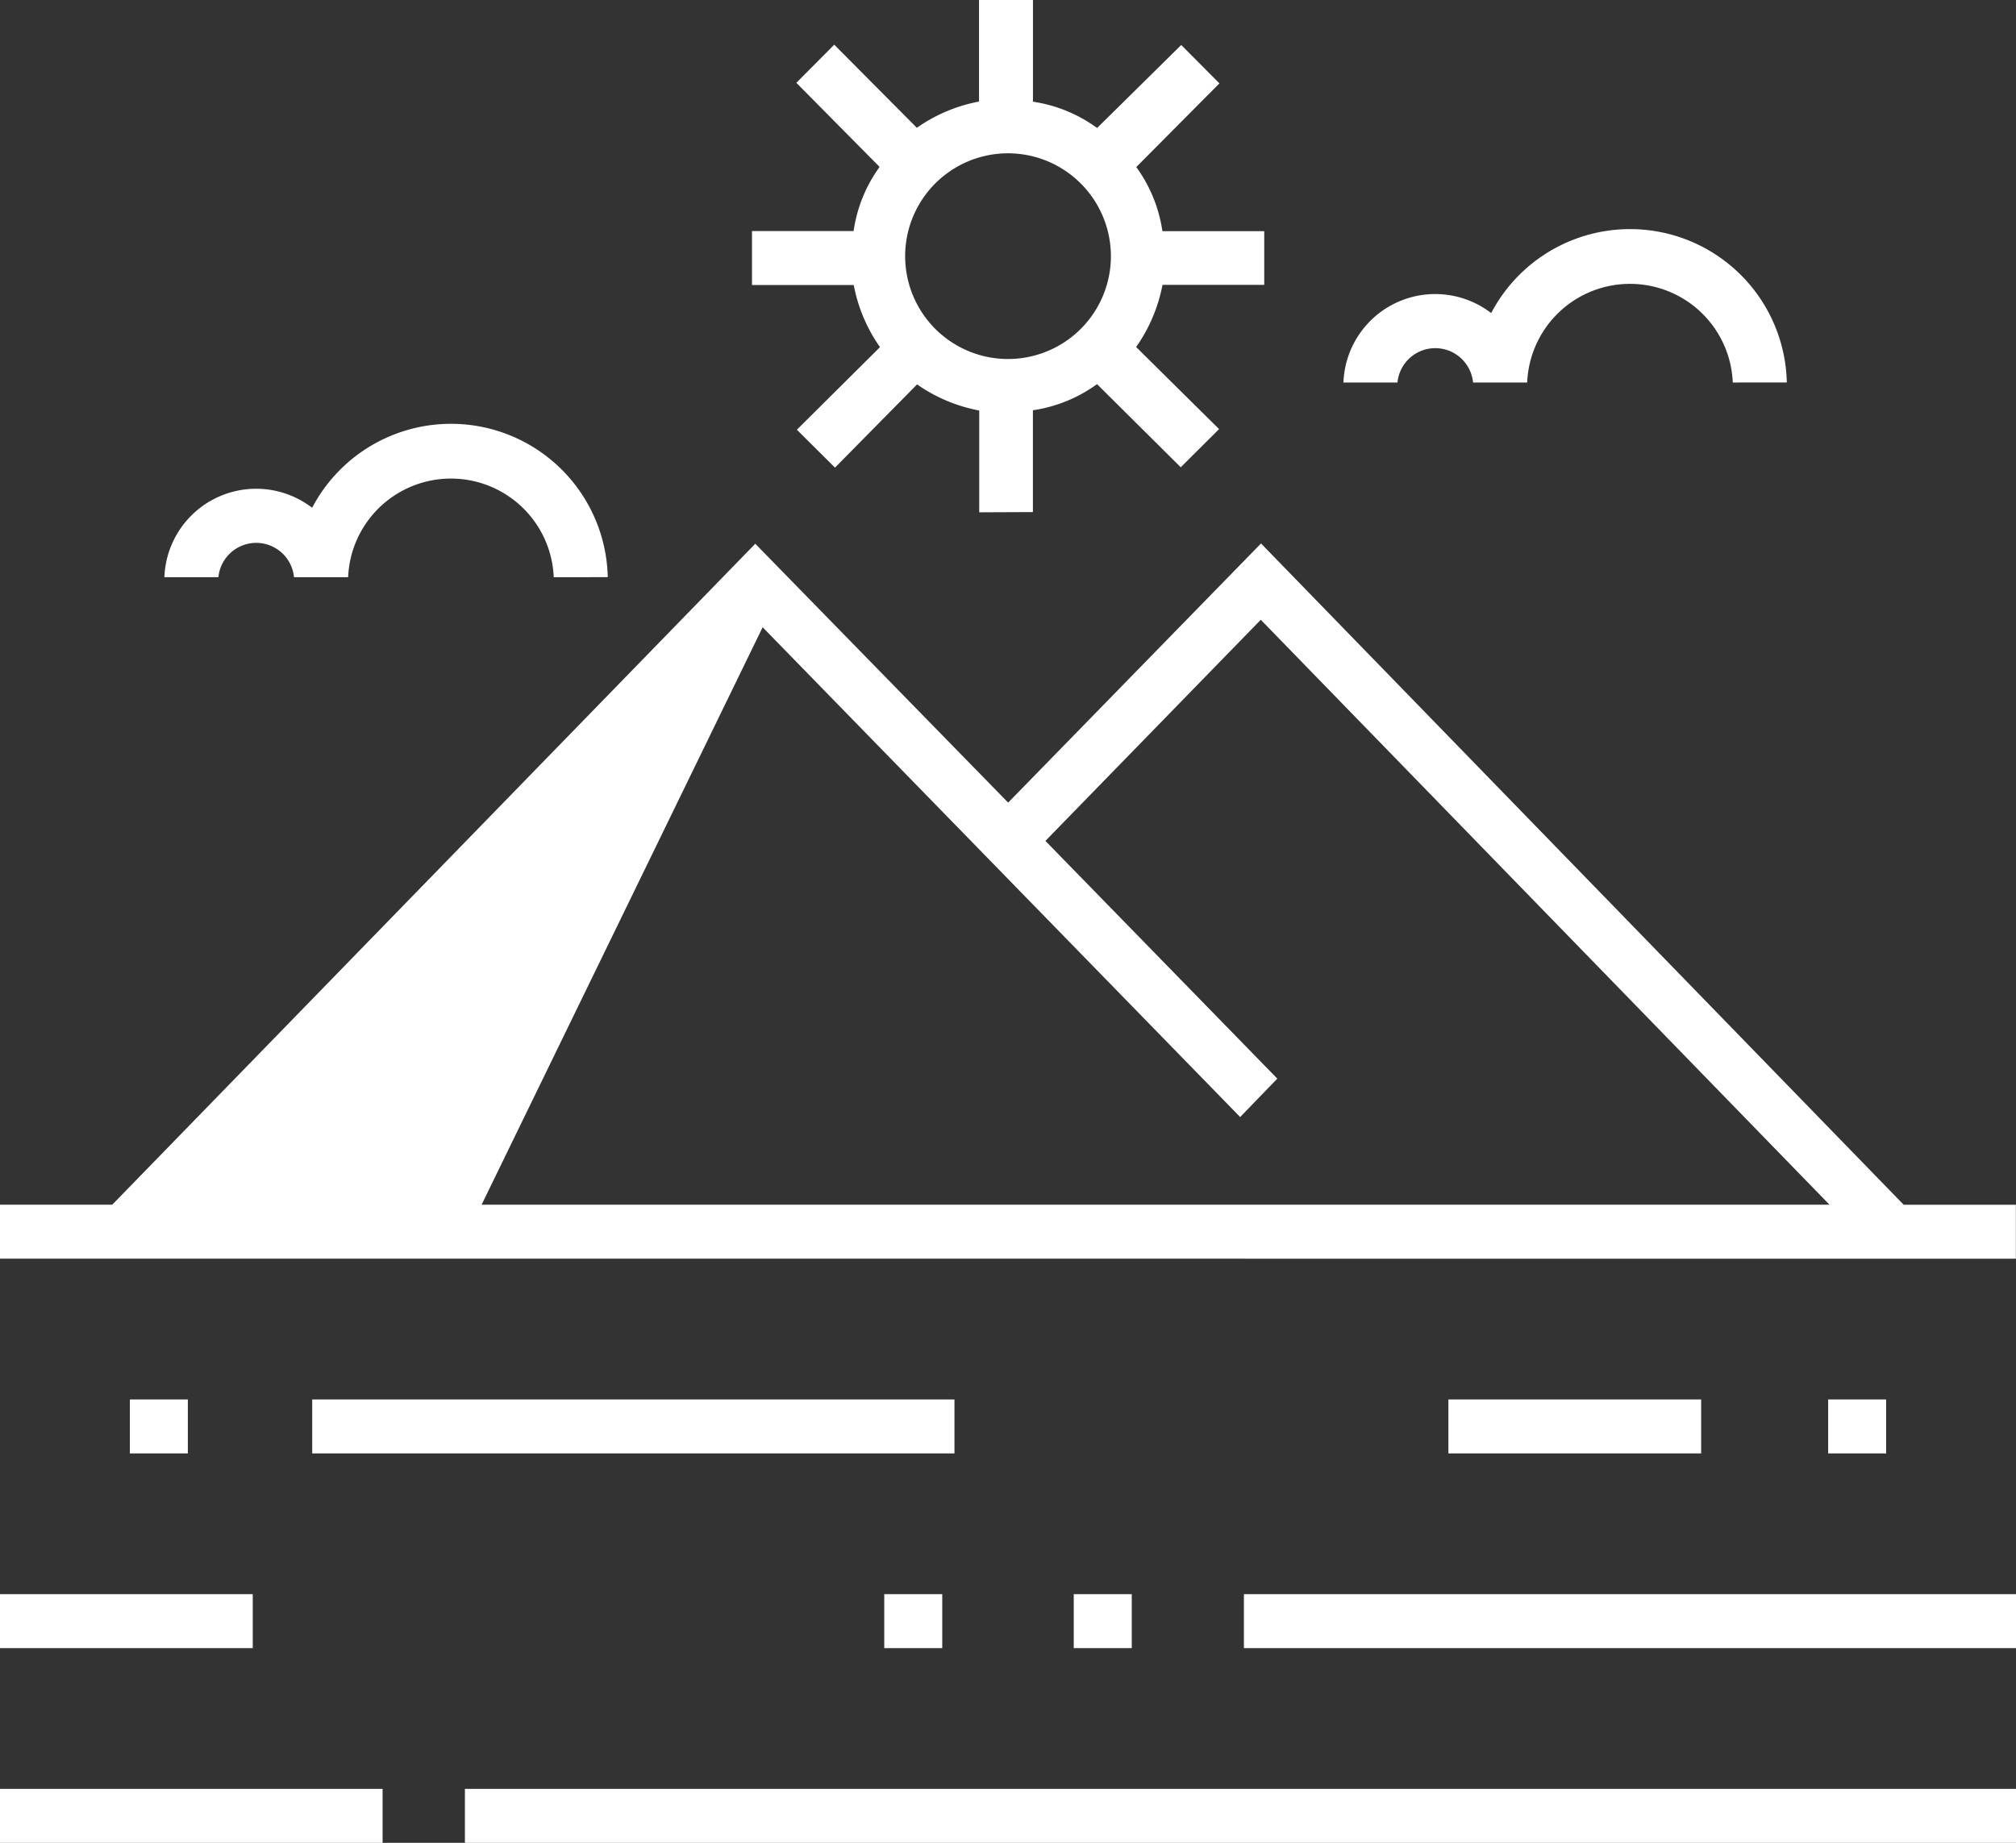<svg height="32" viewBox="0 0 34.999 32" width="34.999" xmlns="http://www.w3.org/2000/svg"><rect x="0" y="0" width="34.999" height="32" fill="#333333" stroke="none"/><g fill="#fff" transform="translate(-621.882 -447.171)"><path d="m621.882 469.027v-.937h1.949l11.163-11.477 4.39 4.495 4.39-4.5 11.157 11.483h1.948v.937zm8.361-.937h23.4l-9.873-10.157-3.739 3.84 4.026 4.128-.645.667-8.29-8.505z"/><path d="m629.953 478.234h26.928v.937h-26.928z"/><path d="m621.882 478.234h6.642v.937h-6.642z"/><path d="m627.302 471.472h11.15v.937h-11.15z"/><path d="m624.136 471.472h1.007v.937h-1.007z"/><path d="m647.027 471.472h4.388v.937h-4.388z"/><path d="m653.62 471.472h1.007v.937h-1.007z"/><path d="m621.882 474.853h4.388v.937h-4.388z"/><path d="m643.477 474.853h13.404v.937h-13.404z"/><path d="m637.233 474.853h1.007v.937h-1.007z"/><path d="m640.523 474.853h1.007v.937h-1.007z"/><path d="m638.882 456.067v-1.767l-.048-.01a2.775 2.775 0 0 1 -.99-.416l-.041-.028-1.425 1.445-.662-.658 1.443-1.434-.028-.041a2.761 2.761 0 0 1 -.418-.99l-.01-.048h-1.766v-.937h1.763l.009-.05a2.486 2.486 0 0 1 .415-1.023l.028-.041-1.445-1.46.658-.662 1.434 1.443.041-.028a2.761 2.761 0 0 1 .99-.418l.048-.01v-1.765h.937v1.767l.05.009a2.5 2.5 0 0 1 1.023.42l.041.028 1.46-1.441.663.667-1.443 1.452.028.041a2.5 2.5 0 0 1 .417 1.023l.009.05h1.767v.933h-1.766l-.01.048a2.782 2.782 0 0 1 -.42.99l-.028.041 1.44 1.425-.666.663-1.452-1.443-.041.028a2.509 2.509 0 0 1 -1.023.417l-.05.009v1.767zm.5-6.234a1.786 1.786 0 1 0 1.786 1.786 1.788 1.788 0 0 0 -1.786-1.786z"/><path d="m631.495 457.194a1.786 1.786 0 0 0 -3.569 0h-.94a.659.659 0 0 0 -1.312 0h-.938a1.594 1.594 0 0 1 2.511-1.245l.054.038.032-.058a2.722 2.722 0 0 1 5.1 1.264z"/><path d="m651.964 453.813a1.786 1.786 0 0 0 -3.569 0h-.94a.659.659 0 0 0 -1.312 0h-.938a1.594 1.594 0 0 1 2.511-1.245l.054.038.032-.058a2.722 2.722 0 0 1 5.1 1.264z"/><path d="m625.119 468.09h4.1l3.943-8.1-.093-.069z"/></g></svg>